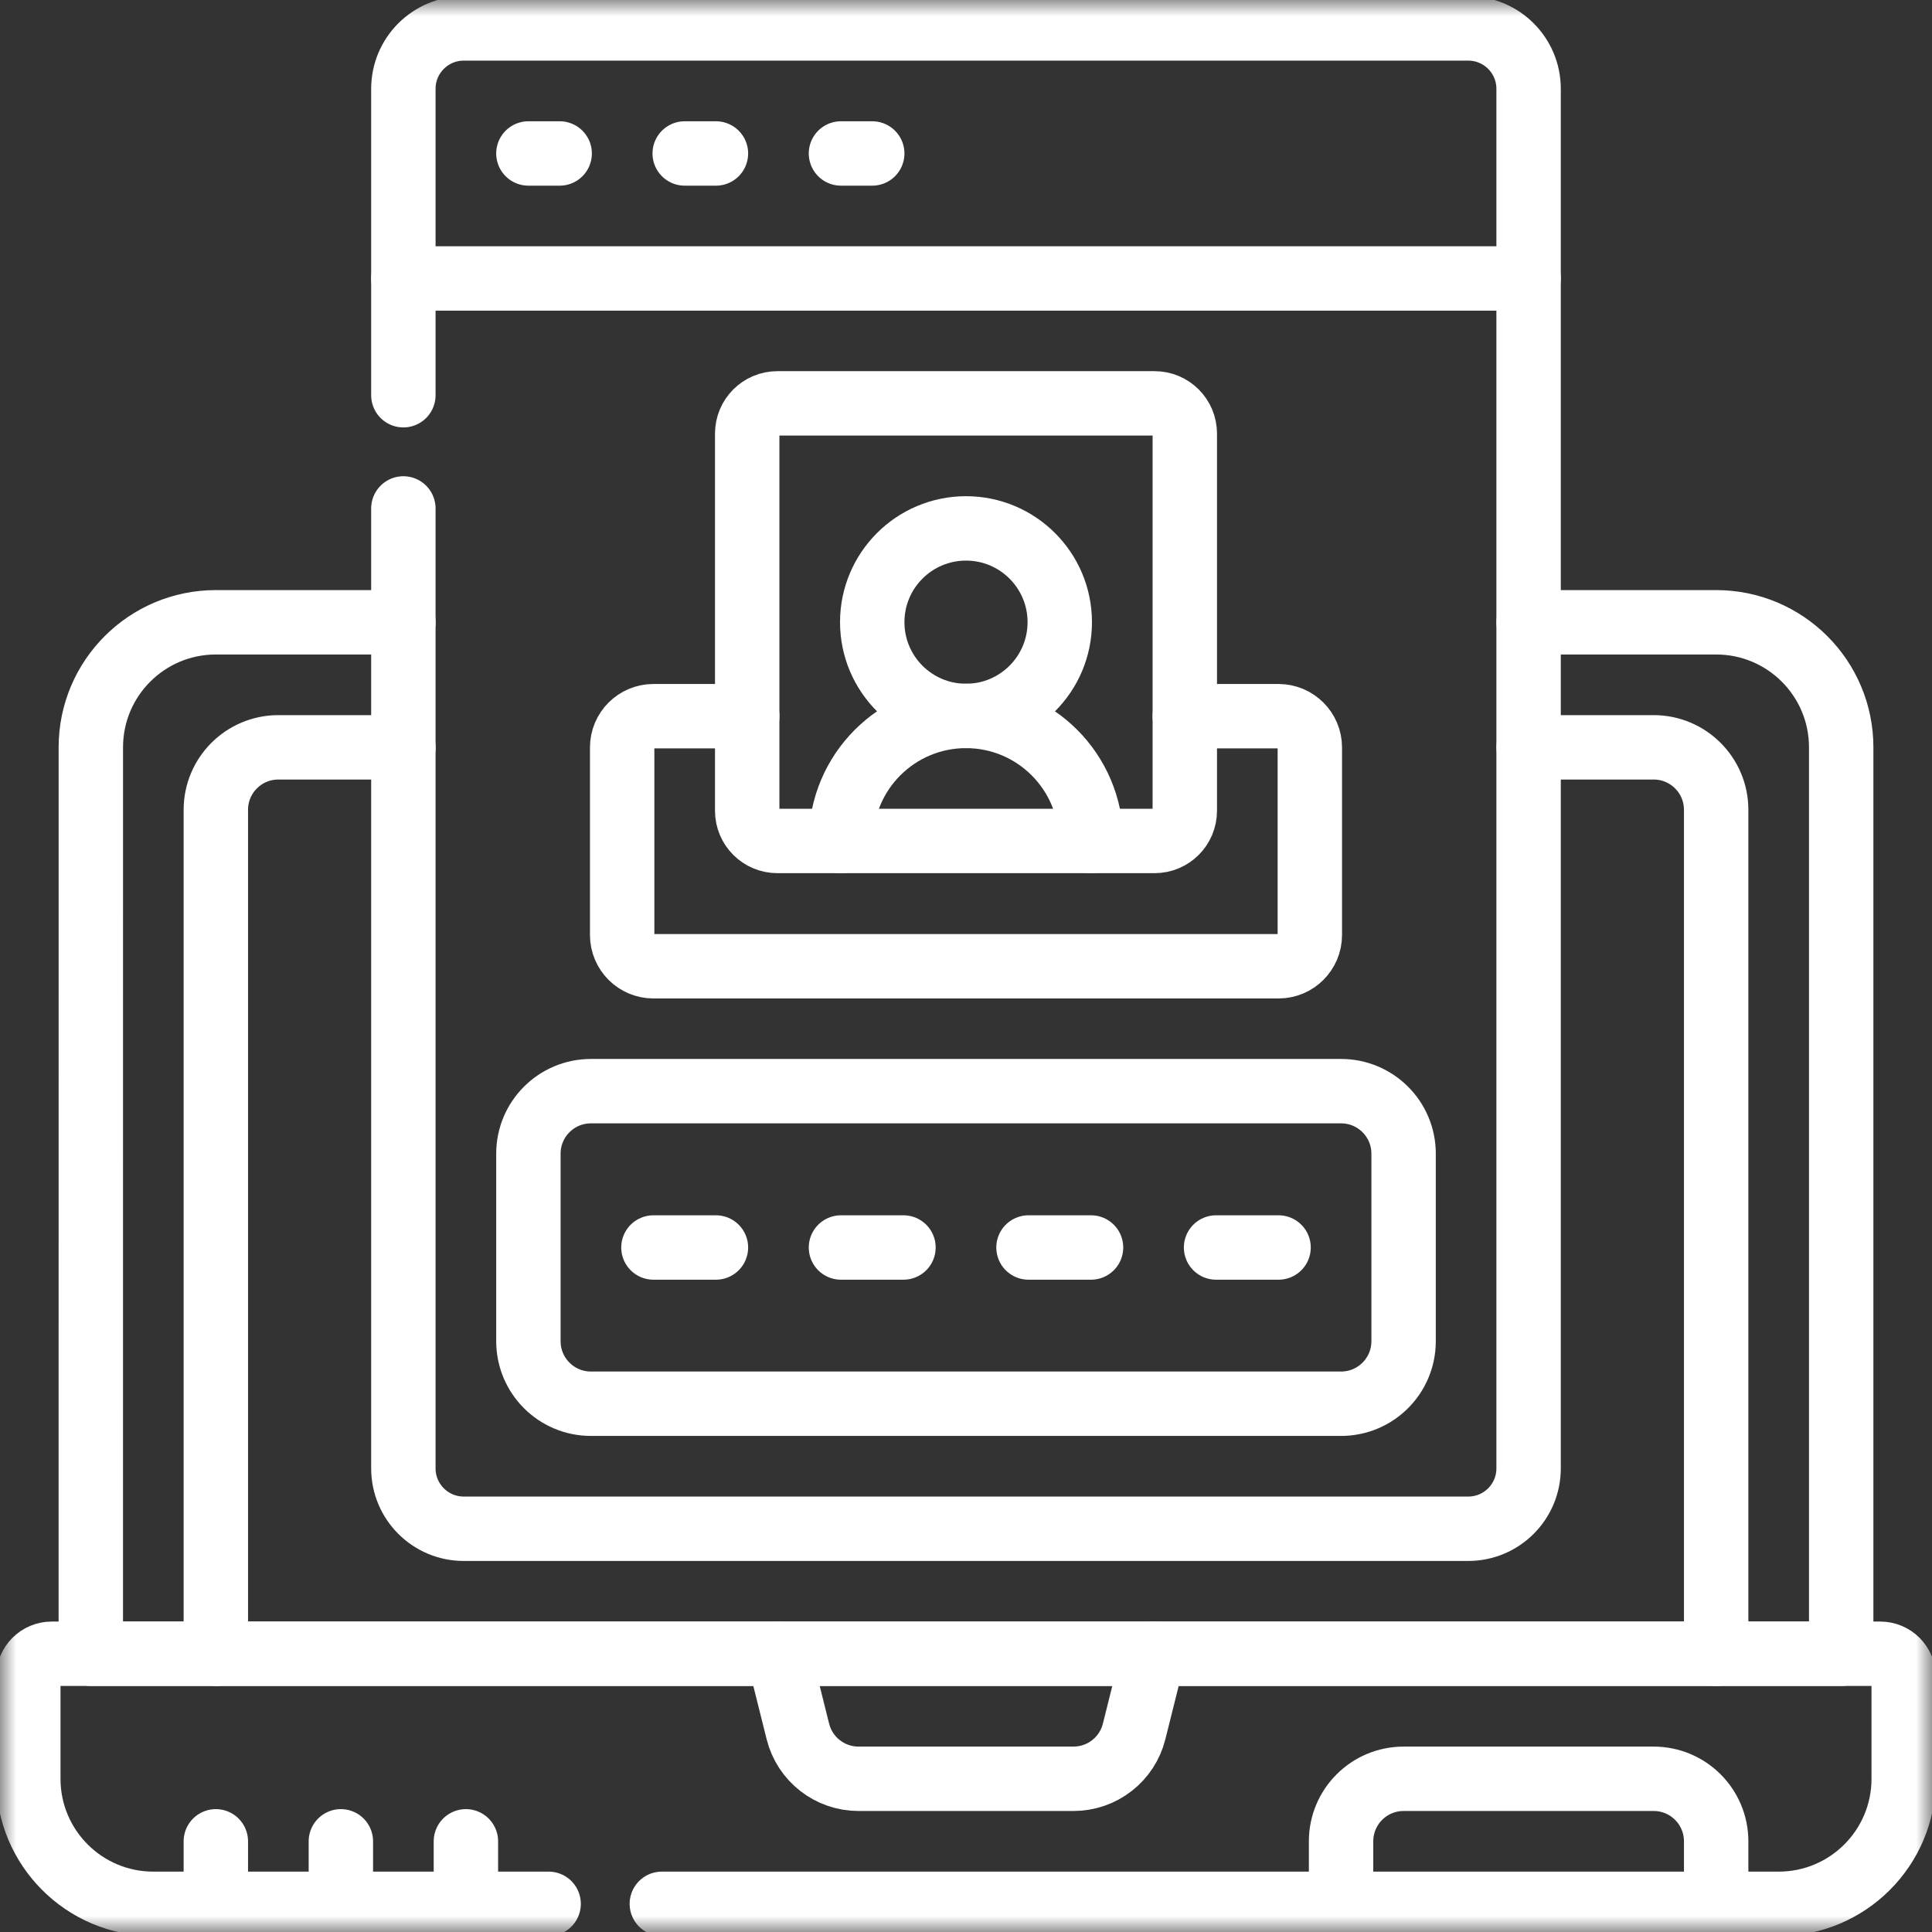 <svg width="60" height="60" viewBox="0 0 60 60" fill="none" xmlns="http://www.w3.org/2000/svg">
<rect x="0" y="0" width="60" height="60" fill="#333333" stroke="none"/>
<mask id="mask0_4285_59722" style="mask-type:luminance" maskUnits="userSpaceOnUse" x="0" y="0" width="60" height="60">
<path d="M0 3.8147e-06H60V60H0V3.8147e-06Z" fill="white"/>
</mask>
<g mask="url(#mask0_4285_59722)">
<path d="M12.527 19.326H6.703C4.559 19.326 2.821 21.064 2.821 23.209L2.82 51.359H57.18L57.18 23.209C57.18 21.064 55.441 19.326 53.297 19.326H47.473" stroke="white" stroke-width="2" stroke-miterlimit="10" stroke-linecap="round" stroke-linejoin="round"/>
<path d="M47.473 23.209H51.356C52.428 23.209 53.297 24.078 53.297 25.15V51.359" stroke="white" stroke-width="2" stroke-miterlimit="10" stroke-linecap="round" stroke-linejoin="round"/>
<path d="M6.703 51.359V25.15C6.703 24.078 7.572 23.209 8.645 23.209H12.528" stroke="white" stroke-width="2" stroke-miterlimit="10" stroke-linecap="round" stroke-linejoin="round"/>
<path d="M20.554 59.125H55.238C57.383 59.125 59.121 57.387 59.121 55.242V52.087C59.121 51.685 58.795 51.359 58.393 51.359H1.607C1.205 51.359 0.879 51.685 0.879 52.087V55.242C0.879 57.387 2.617 59.125 4.762 59.125H17.038" stroke="white" stroke-width="2" stroke-miterlimit="10" stroke-linecap="round" stroke-linejoin="round"/>
<path d="M24.176 51.359L24.779 53.772C24.995 54.636 25.771 55.242 26.662 55.242H33.338C34.228 55.242 35.005 54.636 35.221 53.772L35.824 51.359" stroke="white" stroke-width="2" stroke-miterlimit="10" stroke-linecap="round" stroke-linejoin="round"/>
<path d="M6.703 57.184V59.125" stroke="white" stroke-width="2" stroke-miterlimit="10" stroke-linecap="round" stroke-linejoin="round"/>
<path d="M10.586 57.184V59.125" stroke="white" stroke-width="2" stroke-miterlimit="10" stroke-linecap="round" stroke-linejoin="round"/>
<path d="M14.469 57.184V59.125" stroke="white" stroke-width="2" stroke-miterlimit="10" stroke-linecap="round" stroke-linejoin="round"/>
<path d="M41.648 59.125V57.184C41.648 56.111 42.518 55.242 43.59 55.242H51.355C52.428 55.242 53.297 56.111 53.297 57.184V59.125" stroke="white" stroke-width="2" stroke-miterlimit="10" stroke-linecap="round" stroke-linejoin="round"/>
<path d="M12.527 12.274V2.758C12.527 1.722 13.367 0.883 14.402 0.883H45.597C46.633 0.883 47.472 1.722 47.472 2.758V45.602C47.472 46.637 46.633 47.477 45.597 47.477H14.402C13.367 47.477 12.527 46.637 12.527 45.602V15.79" stroke="white" stroke-width="2" stroke-miterlimit="10" stroke-linecap="round" stroke-linejoin="round"/>
<path d="M35.858 26.117H24.143C23.625 26.117 23.205 25.697 23.205 25.18V13.465C23.205 12.947 23.625 12.527 24.143 12.527H35.858C36.375 12.527 36.795 12.947 36.795 13.465V25.18C36.795 25.697 36.375 26.117 35.858 26.117Z" stroke="white" stroke-width="2" stroke-miterlimit="10" stroke-linecap="round" stroke-linejoin="round"/>
<path d="M36.795 22.242H39.707C40.243 22.242 40.678 22.677 40.678 23.213V29.037C40.678 29.573 40.243 30.008 39.707 30.008H20.293C19.757 30.008 19.322 29.573 19.322 29.037V23.213C19.322 22.677 19.757 22.242 20.293 22.242H23.205" stroke="white" stroke-width="2" stroke-miterlimit="10" stroke-linecap="round" stroke-linejoin="round"/>
<path d="M32.912 19.322C32.912 20.93 31.608 22.234 30 22.234C28.392 22.234 27.088 20.93 27.088 19.322C27.088 17.714 28.392 16.41 30 16.41C31.608 16.41 32.912 17.714 32.912 19.322Z" stroke="white" stroke-width="2" stroke-miterlimit="10" stroke-linecap="round" stroke-linejoin="round"/>
<path d="M26.117 26.117C26.117 23.973 27.855 22.234 30 22.234C32.144 22.234 33.883 23.973 33.883 26.117" stroke="white" stroke-width="2" stroke-miterlimit="10" stroke-linecap="round" stroke-linejoin="round"/>
<path d="M16.41 4.766H17.381" stroke="white" stroke-width="2" stroke-miterlimit="10" stroke-linecap="round" stroke-linejoin="round"/>
<path d="M21.264 4.766H22.234" stroke="white" stroke-width="2" stroke-miterlimit="10" stroke-linecap="round" stroke-linejoin="round"/>
<path d="M26.117 4.766H27.088" stroke="white" stroke-width="2" stroke-miterlimit="10" stroke-linecap="round" stroke-linejoin="round"/>
<path d="M12.527 8.648H47.472" stroke="white" stroke-width="2" stroke-miterlimit="10" stroke-linecap="round" stroke-linejoin="round"/>
<path d="M18.352 43.594H41.648C42.721 43.594 43.59 42.725 43.59 41.652V35.828C43.59 34.756 42.721 33.887 41.648 33.887H18.352C17.279 33.887 16.41 34.756 16.41 35.828V41.652C16.41 42.725 17.279 43.594 18.352 43.594Z" stroke="white" stroke-width="2" stroke-miterlimit="10" stroke-linecap="round" stroke-linejoin="round"/>
<path d="M20.293 38.742H22.234" stroke="white" stroke-width="2" stroke-miterlimit="10" stroke-linecap="round" stroke-linejoin="round"/>
<path d="M37.766 38.742H39.707" stroke="white" stroke-width="2" stroke-miterlimit="10" stroke-linecap="round" stroke-linejoin="round"/>
<path d="M26.117 38.742H28.058" stroke="white" stroke-width="2" stroke-miterlimit="10" stroke-linecap="round" stroke-linejoin="round"/>
<path d="M31.941 38.742H33.883" stroke="white" stroke-width="2" stroke-miterlimit="10" stroke-linecap="round" stroke-linejoin="round"/>
</g>
</svg>
